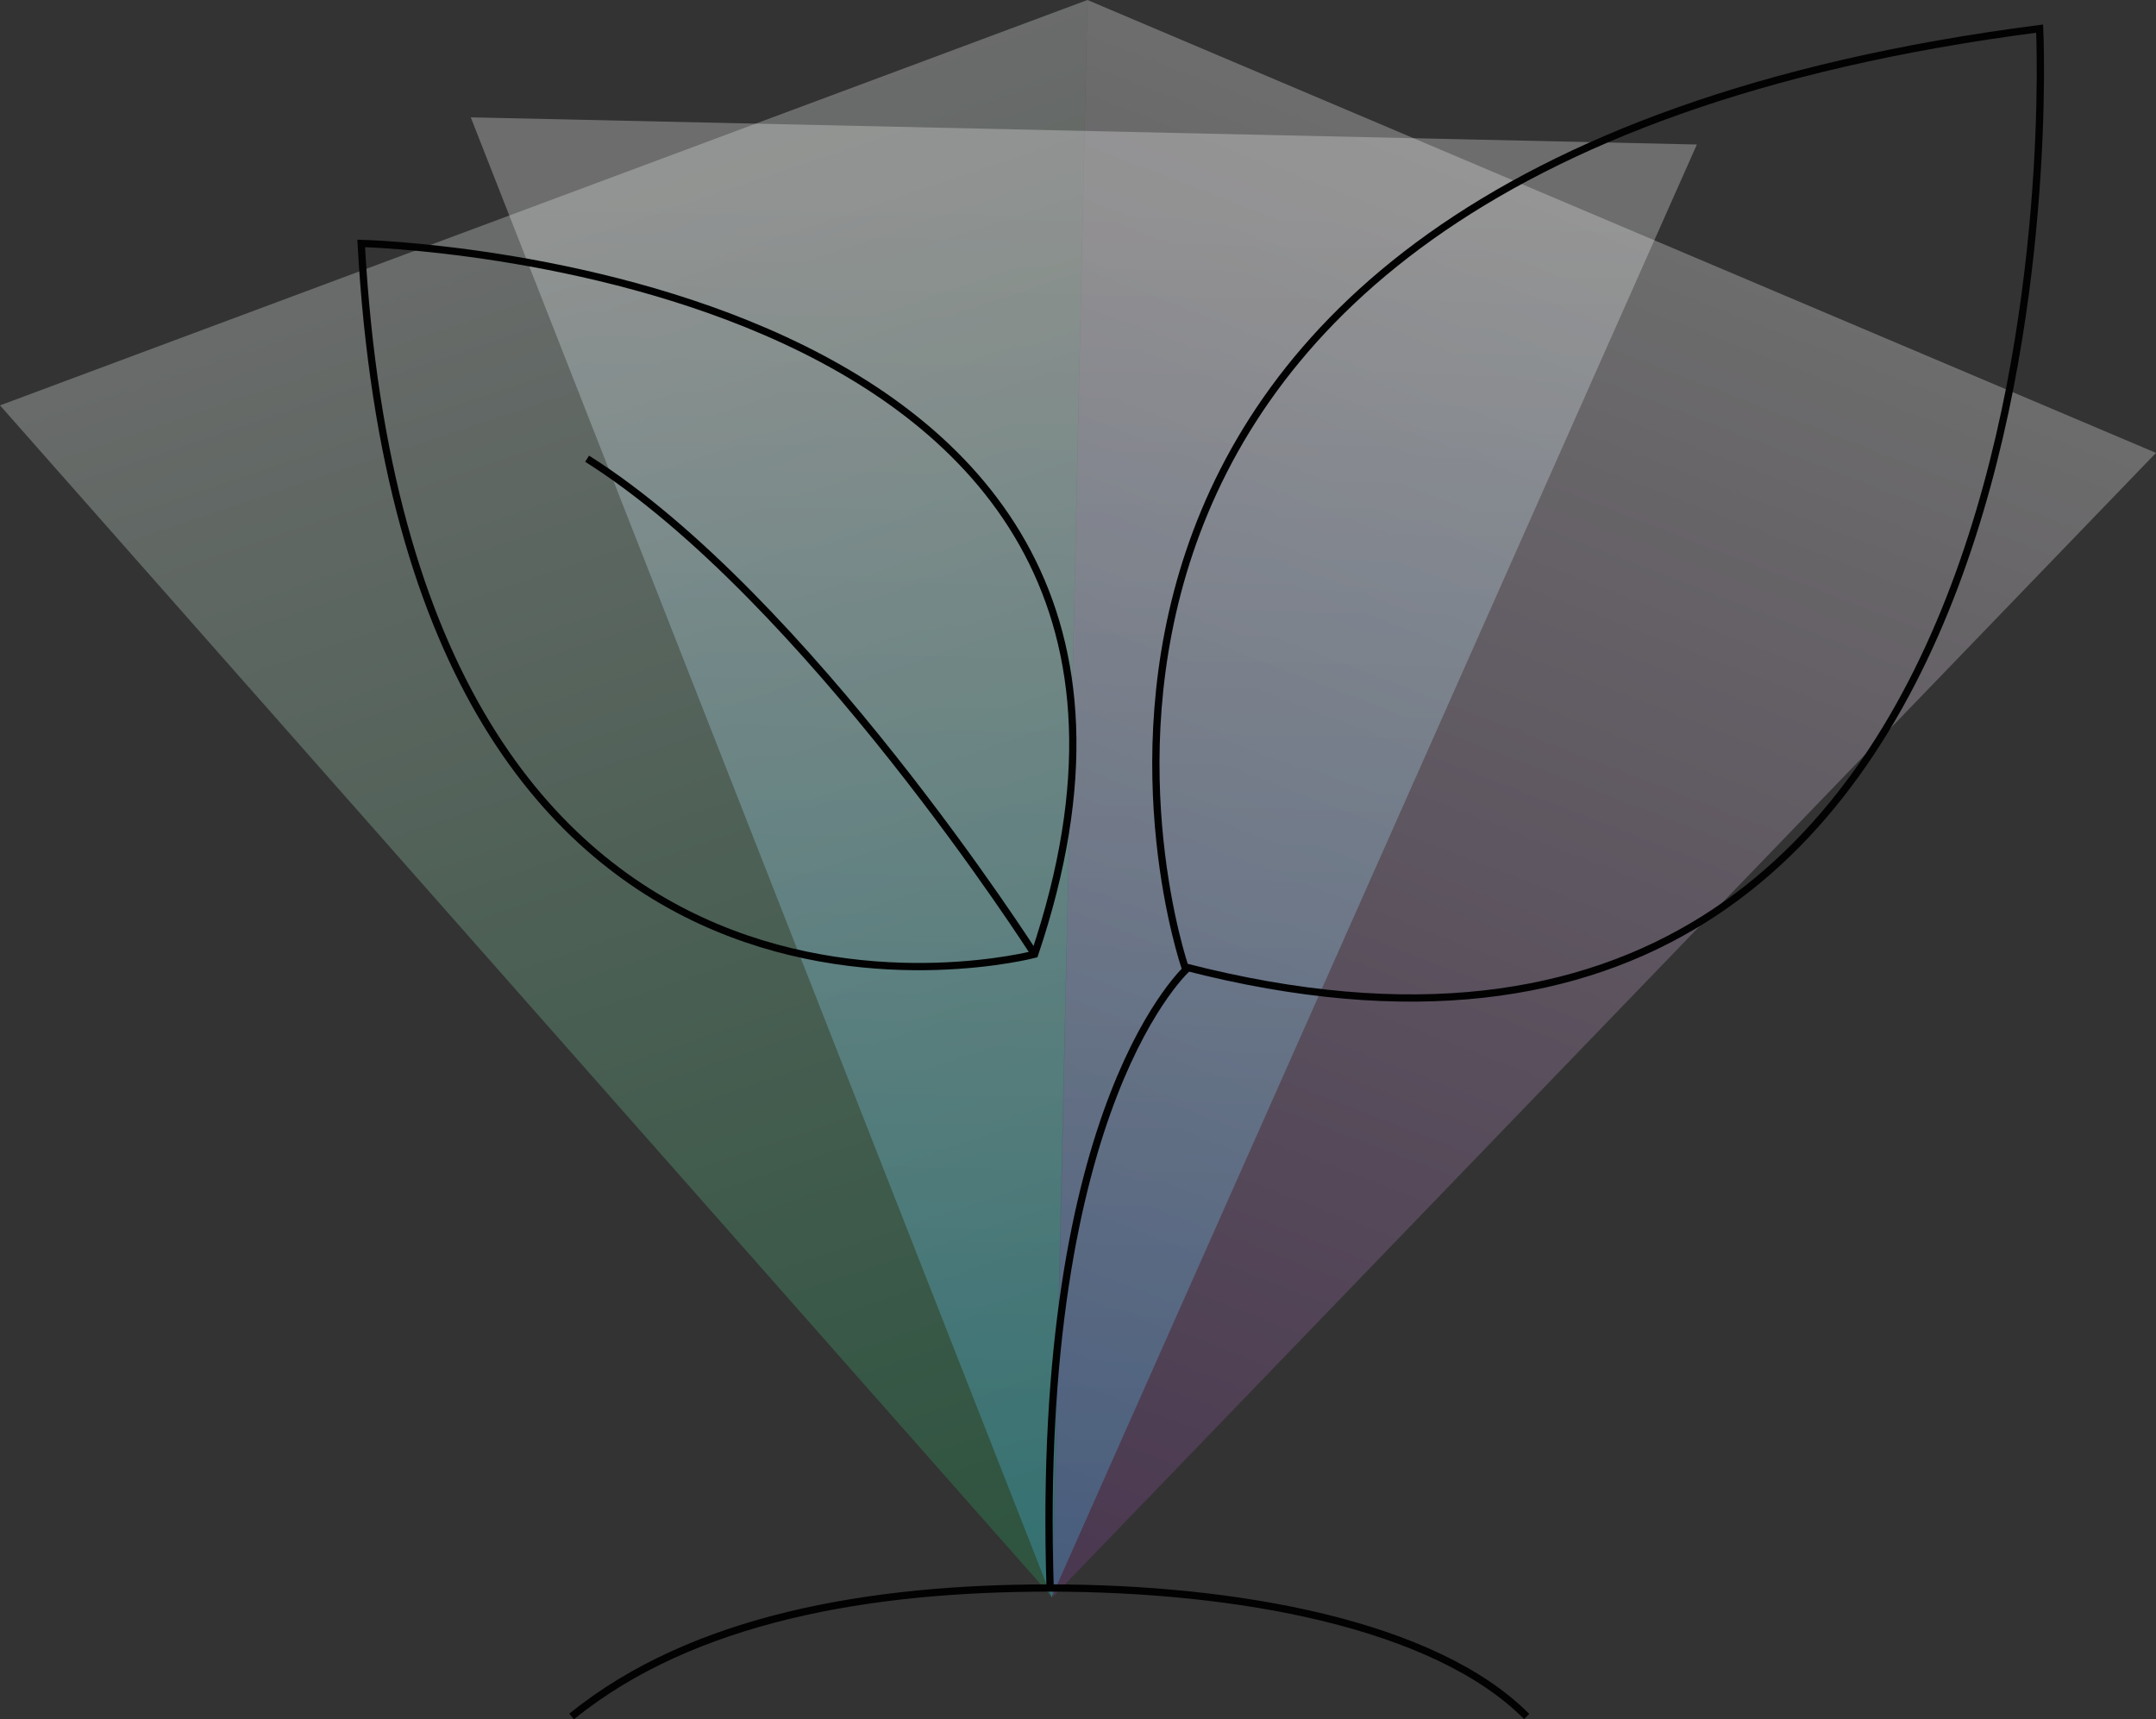<?xml version="1.0" encoding="UTF-8"?> <svg xmlns="http://www.w3.org/2000/svg" xmlns:xlink="http://www.w3.org/1999/xlink" viewBox="0 0 444.7 354.58"><rect x="0" y="0" width="444.7" height="354.58" fill="#333333" stroke="none"/> <defs> <style>.cls-1,.cls-2,.cls-3{opacity:0.3;isolation:isolate;}.cls-1{fill:url(#Безымянный_градиент);}.cls-2{fill:url(#Безымянный_градиент_2);}.cls-3{fill:url(#Безымянный_градиент_3);}.cls-4{fill:none;stroke:#020203;stroke-miterlimit:10;stroke-width:1.5px;}</style> <linearGradient id="Безымянный_градиент" x1="6295.67" y1="3248.71" x2="6295.67" y2="2939.16" gradientTransform="matrix(-0.93, -0.36, -0.36, 0.93, 7260.27, -412.72)" gradientUnits="userSpaceOnUse"> <stop offset="0" stop-color="#7b3c8f"></stop> <stop offset="1" stop-color="#f2f2f2"></stop> </linearGradient> <linearGradient id="Безымянный_градиент_2" x1="-5001.16" y1="-863.37" x2="-5001.16" y2="-1172.97" gradientTransform="matrix(0.95, -0.32, 0.32, 0.95, 5223.86, -457.14)" gradientUnits="userSpaceOnUse"> <stop offset="0" stop-color="#24a05c"></stop> <stop offset="1" stop-color="#f2f2f2"></stop> </linearGradient> <linearGradient id="Безымянный_градиент_3" x1="8123.85" y1="1457.67" x2="8123.85" y2="1155.21" gradientTransform="matrix(-1, -0.02, -0.02, 1, 8371.28, -948.63)" gradientUnits="userSpaceOnUse"> <stop offset="0" stop-color="#36afe5"></stop> <stop offset="1" stop-color="#f2f2f2"></stop> </linearGradient> </defs> <title>экоРесурс 10</title> <g id="Слой_2" data-name="Слой 2"> <g id="Слой_1-2" data-name="Слой 1"> <path class="cls-1" d="M217.1,329.4l227.6-236L224.3,0Z"></path> <path class="cls-2" d="M217,329.4,0,83.6,224.3,0Q220.7,164.7,217,329.4Z"></path> <path class="cls-3" d="M216.9,329.4,350,29.8,97.1,24.2Z"></path> <path class="cls-4" d="M244.4,199.4S188.1,35.9,420.7,5.9C420.7,5.9,432.7,247.9,244.4,199.4Z"></path> <path class="cls-4" d="M213.4,196.8s-129,34-138.9-146.6C74.5,50.2,261.4,54.7,213.4,196.8Z"></path> <path class="cls-4" d="M245.2,199.4s-31.8,27.5-28.6,128.1"></path> <path class="cls-4" d="M213.4,196.8s-47-73.6-92.3-102.2"></path> <path class="cls-4" d="M117.9,354c25.1-20.4,61.9-26.5,98.5-26.5,38.7,0,79.5,7.4,98.5,26.5"></path> </g> </g> </svg> 